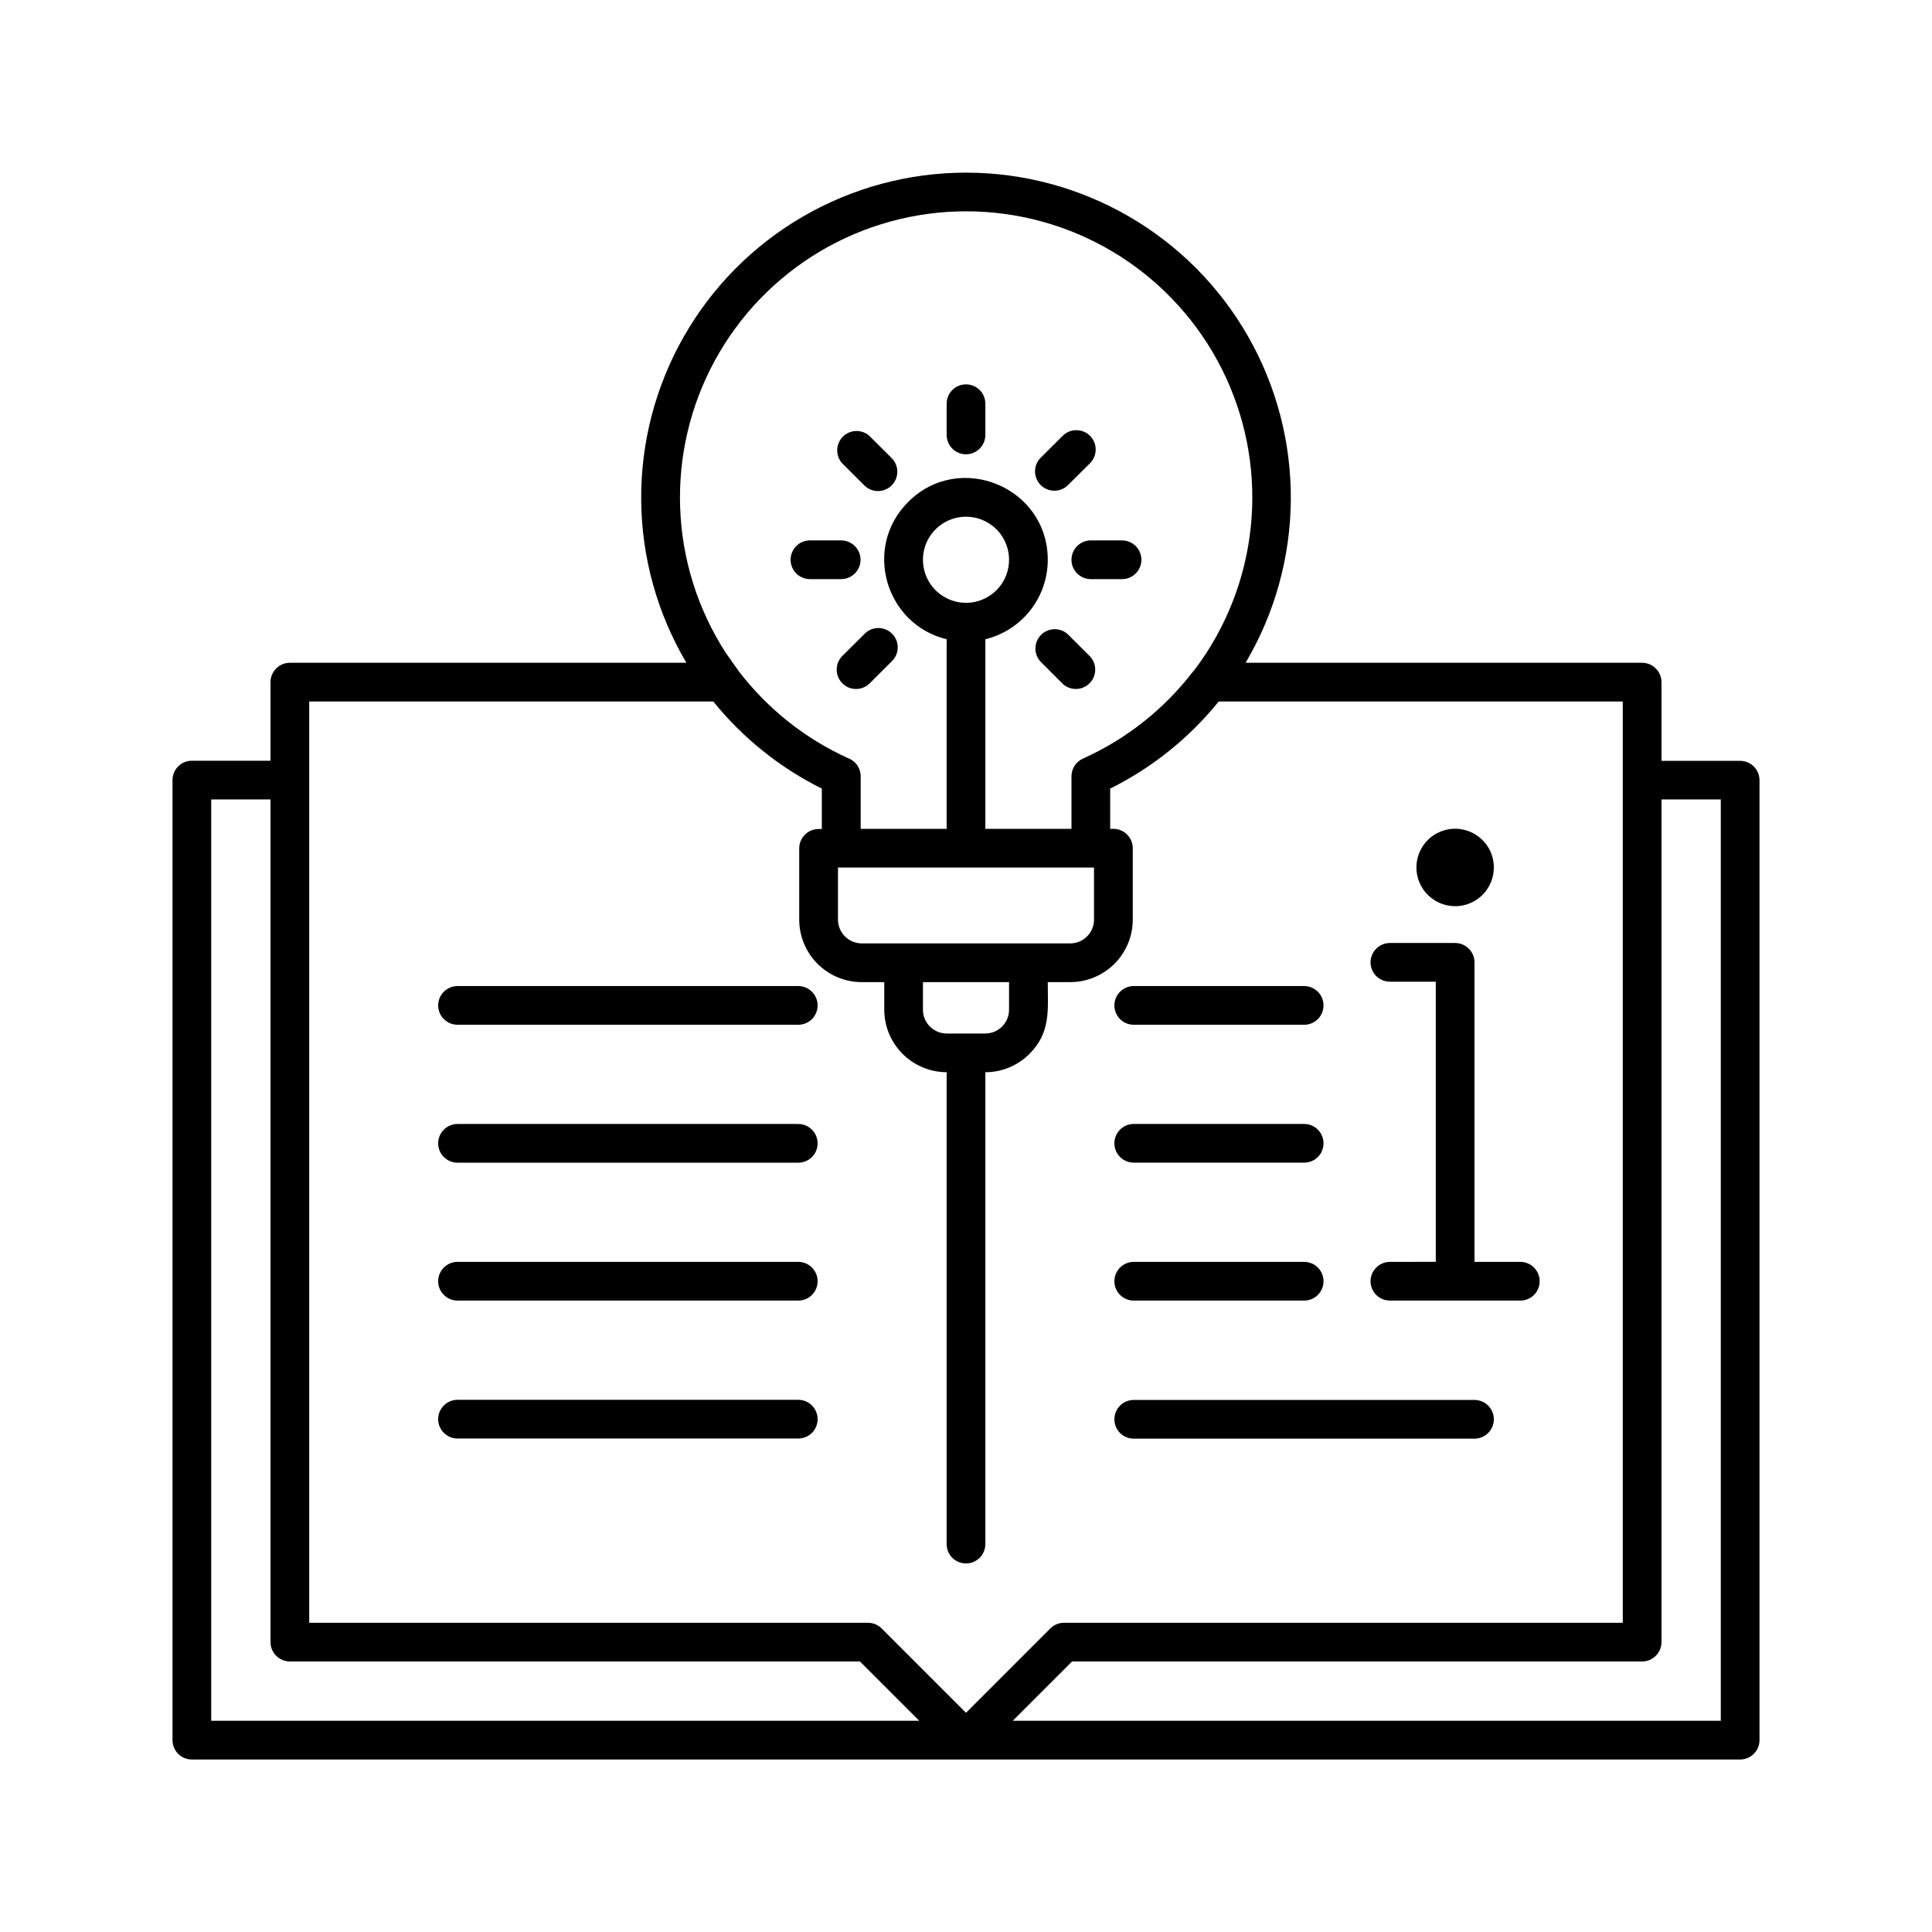 <svg width="56" height="56" viewBox="0 0 56 56" fill="none" xmlns="http://www.w3.org/2000/svg">
<g clip-path="url(#clip0_1_10086)">
<path fill-rule="evenodd" clip-rule="evenodd" d="M34.582 19.466C34.599 19.442 34.617 19.419 34.638 19.398C34.755 19.242 34.866 19.083 34.972 18.92C35.781 17.667 36.237 16.22 36.293 14.729C36.349 13.239 36.002 11.762 35.288 10.452C34.575 9.143 33.522 8.05 32.24 7.288C30.958 6.527 29.495 6.125 28.004 6.125C26.513 6.125 25.049 6.527 23.767 7.288C22.485 8.05 21.432 9.143 20.719 10.452C20.006 11.762 19.659 13.239 19.715 14.729C19.77 16.22 20.227 17.667 21.035 18.92L21.422 19.467C22.252 20.547 23.334 21.407 24.573 21.972C24.683 22.011 24.777 22.082 24.844 22.177C24.911 22.272 24.947 22.385 24.947 22.5V24.025H27.439V18.529C25.657 18.096 25.008 15.861 26.324 14.55C27.814 13.059 30.37 14.121 30.37 16.225C30.37 16.756 30.192 17.272 29.864 17.69C29.536 18.107 29.077 18.403 28.561 18.529V24.025H31.057V22.5C31.058 22.392 31.089 22.286 31.148 22.196C31.206 22.105 31.29 22.033 31.388 21.989C32.645 21.425 33.742 20.557 34.58 19.465L34.582 19.466ZM41.617 36.575V28.455H40.287C40.139 28.455 39.996 28.396 39.891 28.291C39.785 28.186 39.726 28.043 39.726 27.894C39.726 27.745 39.785 27.603 39.891 27.498C39.996 27.392 40.139 27.333 40.287 27.333H42.178C42.327 27.333 42.469 27.392 42.574 27.498C42.68 27.603 42.739 27.745 42.739 27.894V36.576H44.067C44.216 36.576 44.359 36.635 44.464 36.741C44.569 36.846 44.628 36.989 44.628 37.137C44.628 37.286 44.569 37.429 44.464 37.534C44.359 37.639 44.216 37.698 44.067 37.698H40.287C40.139 37.698 39.996 37.639 39.891 37.534C39.785 37.429 39.726 37.286 39.726 37.137C39.726 36.989 39.785 36.846 39.891 36.741C39.996 36.635 40.139 36.576 40.287 36.576L41.617 36.575ZM42.178 26.266C41.956 26.266 41.739 26.2 41.554 26.076C41.37 25.953 41.226 25.778 41.141 25.573C41.056 25.368 41.034 25.142 41.077 24.925C41.121 24.707 41.227 24.507 41.384 24.35C41.541 24.193 41.741 24.087 41.959 24.043C42.176 24 42.402 24.022 42.607 24.107C42.812 24.192 42.987 24.336 43.111 24.52C43.234 24.705 43.3 24.922 43.3 25.144C43.3 25.291 43.271 25.437 43.215 25.573C43.158 25.709 43.076 25.833 42.971 25.938C42.867 26.042 42.743 26.125 42.607 26.181C42.471 26.238 42.325 26.267 42.178 26.267V26.266ZM25.045 18.388C25.095 18.332 25.156 18.287 25.224 18.256C25.293 18.224 25.366 18.206 25.441 18.204C25.517 18.202 25.591 18.214 25.661 18.241C25.732 18.268 25.796 18.309 25.849 18.361C25.904 18.413 25.947 18.476 25.976 18.545C26.006 18.614 26.021 18.688 26.021 18.763C26.021 18.838 26.006 18.913 25.977 18.982C25.948 19.051 25.905 19.114 25.852 19.166L25.837 19.18L25.195 19.82C25.089 19.919 24.948 19.973 24.803 19.97C24.657 19.968 24.519 19.909 24.416 19.806C24.313 19.703 24.254 19.565 24.252 19.419C24.249 19.274 24.303 19.134 24.402 19.027L25.045 18.388ZM24.382 15.664C24.53 15.664 24.673 15.723 24.778 15.828C24.884 15.934 24.943 16.076 24.943 16.225C24.943 16.374 24.884 16.517 24.778 16.622C24.673 16.727 24.53 16.786 24.382 16.786H23.477C23.328 16.786 23.185 16.727 23.08 16.622C22.975 16.517 22.916 16.374 22.916 16.225C22.916 16.076 22.975 15.934 23.08 15.828C23.185 15.723 23.328 15.664 23.477 15.664H24.382ZM25.838 13.27C25.945 13.373 26.007 13.515 26.009 13.664C26.012 13.812 25.955 13.956 25.852 14.063C25.748 14.17 25.607 14.232 25.458 14.234C25.309 14.237 25.166 14.18 25.059 14.076L25.045 14.062L24.405 13.423C24.312 13.316 24.262 13.178 24.267 13.036C24.271 12.893 24.33 12.759 24.43 12.658C24.53 12.557 24.665 12.498 24.807 12.493C24.949 12.488 25.088 12.537 25.195 12.63L25.838 13.27ZM30.163 19.18C30.064 19.074 30.009 18.933 30.012 18.788C30.015 18.643 30.073 18.504 30.176 18.401C30.279 18.299 30.418 18.24 30.563 18.237C30.708 18.235 30.849 18.288 30.955 18.388L31.595 19.027C31.694 19.134 31.748 19.274 31.745 19.419C31.743 19.565 31.684 19.703 31.581 19.806C31.478 19.909 31.34 19.968 31.194 19.97C31.049 19.973 30.908 19.919 30.802 19.82L30.163 19.18ZM31.618 16.786C31.47 16.786 31.327 16.727 31.222 16.622C31.116 16.517 31.057 16.374 31.057 16.225C31.057 16.076 31.116 15.934 31.222 15.828C31.327 15.723 31.47 15.664 31.618 15.664H32.523C32.672 15.664 32.815 15.723 32.92 15.828C33.025 15.934 33.084 16.076 33.084 16.225C33.084 16.374 33.025 16.517 32.92 16.622C32.815 16.727 32.672 16.786 32.523 16.786H31.618ZM30.955 14.062C30.85 14.166 30.708 14.224 30.56 14.224C30.412 14.223 30.27 14.164 30.165 14.06C30.061 13.955 30.002 13.813 30.001 13.665C30 13.518 30.058 13.375 30.162 13.27L30.805 12.63C30.91 12.526 31.052 12.468 31.201 12.469C31.349 12.469 31.49 12.528 31.595 12.633C31.7 12.738 31.759 12.879 31.759 13.027C31.76 13.175 31.702 13.317 31.599 13.423L30.955 14.062ZM28.561 12.607C28.561 12.755 28.502 12.898 28.397 13.003C28.291 13.109 28.149 13.168 28 13.168C27.851 13.168 27.709 13.109 27.603 13.003C27.498 12.898 27.439 12.755 27.439 12.607V11.702C27.439 11.553 27.498 11.41 27.603 11.305C27.709 11.2 27.851 11.141 28 11.141C28.149 11.141 28.291 11.2 28.397 11.305C28.502 11.41 28.561 11.553 28.561 11.702V12.607ZM28.883 15.342C29.087 15.547 29.214 15.815 29.242 16.103C29.27 16.39 29.198 16.679 29.038 16.919C28.877 17.159 28.638 17.336 28.362 17.42C28.086 17.503 27.789 17.489 27.522 17.378C27.255 17.267 27.035 17.068 26.899 16.813C26.763 16.558 26.72 16.264 26.776 15.981C26.832 15.698 26.985 15.443 27.209 15.26C27.432 15.077 27.712 14.977 28.001 14.977C28.332 14.977 28.649 15.108 28.883 15.342ZM30.37 28.467H31.025C31.504 28.466 31.963 28.276 32.302 27.937C32.642 27.598 32.833 27.139 32.834 26.659V24.585C32.834 24.437 32.775 24.294 32.669 24.189C32.564 24.084 32.422 24.024 32.273 24.024H32.179V22.858C33.397 22.252 34.47 21.391 35.325 20.333H47.037V47.037H30.841C30.766 47.037 30.692 47.051 30.623 47.081C30.554 47.11 30.492 47.152 30.439 47.206L28 49.646L25.555 47.201C25.45 47.096 25.307 47.037 25.159 47.037H8.963V20.333H20.675C21.53 21.391 22.603 22.252 23.821 22.858V24.029H23.727C23.578 24.029 23.436 24.088 23.331 24.194C23.225 24.299 23.166 24.441 23.166 24.59V26.663C23.168 27.142 23.36 27.601 23.699 27.939C24.038 28.277 24.497 28.467 24.976 28.467H25.631V29.27C25.632 29.75 25.823 30.209 26.162 30.547C26.501 30.886 26.96 31.077 27.439 31.079V44.756C27.439 44.905 27.498 45.048 27.603 45.153C27.709 45.258 27.851 45.317 28 45.317C28.149 45.317 28.291 45.258 28.397 45.153C28.502 45.048 28.561 44.905 28.561 44.756V31.079C28.799 31.079 29.034 31.032 29.253 30.941C29.472 30.849 29.671 30.716 29.839 30.548C30.464 29.923 30.37 29.271 30.37 28.466V28.467ZM29.248 29.27V28.467H26.752V29.27C26.753 29.453 26.825 29.627 26.954 29.755C27.083 29.884 27.257 29.956 27.439 29.957H28.561C28.743 29.956 28.917 29.884 29.046 29.755C29.174 29.627 29.247 29.452 29.248 29.27ZM36.104 19.211H47.598C47.746 19.211 47.889 19.27 47.994 19.376C48.1 19.481 48.159 19.623 48.159 19.772V22.054H50.439C50.588 22.054 50.73 22.113 50.836 22.218C50.941 22.323 51 22.466 51 22.615V50.439C51 50.588 50.941 50.73 50.836 50.836C50.73 50.941 50.588 51 50.439 51H5.561C5.412 51 5.27 50.941 5.164 50.836C5.059 50.73 5 50.588 5 50.439V22.611C5 22.462 5.059 22.319 5.164 22.214C5.27 22.109 5.412 22.05 5.561 22.05H7.841V19.772C7.841 19.623 7.9 19.481 8.006 19.376C8.111 19.27 8.254 19.211 8.402 19.211H19.896C19.05 17.782 18.598 16.154 18.585 14.493C18.572 12.832 18.999 11.197 19.822 9.754C20.645 8.311 21.835 7.112 23.271 6.278C24.708 5.444 26.339 5.004 28 5.004C29.661 5.004 31.292 5.444 32.729 6.278C34.165 7.112 35.355 8.311 36.178 9.754C37.001 11.197 37.428 12.832 37.415 14.493C37.402 16.154 36.95 17.782 36.104 19.211ZM31.71 26.662V25.146H24.289V26.658C24.29 26.84 24.363 27.014 24.492 27.143C24.62 27.271 24.794 27.344 24.976 27.345H31.024C31.206 27.344 31.38 27.271 31.508 27.143C31.637 27.014 31.71 26.84 31.711 26.658L31.71 26.662ZM42.742 40.578H32.862C32.713 40.578 32.57 40.637 32.465 40.742C32.36 40.847 32.301 40.99 32.301 41.139C32.301 41.288 32.36 41.43 32.465 41.536C32.57 41.641 32.713 41.7 32.862 41.7H42.739C42.888 41.7 43.03 41.641 43.135 41.536C43.241 41.43 43.3 41.288 43.3 41.139C43.3 40.99 43.241 40.847 43.135 40.742C43.03 40.637 42.888 40.578 42.739 40.578H42.742ZM37.799 28.581H32.862C32.713 28.581 32.57 28.641 32.465 28.746C32.36 28.851 32.301 28.994 32.301 29.142C32.301 29.291 32.36 29.434 32.465 29.539C32.57 29.644 32.713 29.703 32.862 29.703H37.802C37.951 29.703 38.094 29.644 38.199 29.539C38.304 29.434 38.363 29.291 38.363 29.142C38.363 28.994 38.304 28.851 38.199 28.746C38.094 28.641 37.951 28.581 37.802 28.581H37.799ZM37.799 32.578H32.862C32.713 32.578 32.57 32.638 32.465 32.743C32.36 32.848 32.301 32.991 32.301 33.139C32.301 33.288 32.36 33.431 32.465 33.536C32.57 33.641 32.713 33.7 32.862 33.7H37.802C37.951 33.7 38.094 33.641 38.199 33.536C38.304 33.431 38.363 33.288 38.363 33.139C38.363 32.991 38.304 32.848 38.199 32.743C38.094 32.638 37.951 32.578 37.802 32.578H37.799ZM37.799 36.576H32.862C32.713 36.576 32.57 36.635 32.465 36.741C32.36 36.846 32.301 36.989 32.301 37.137C32.301 37.286 32.36 37.429 32.465 37.534C32.57 37.639 32.713 37.698 32.862 37.698H37.802C37.951 37.698 38.094 37.639 38.199 37.534C38.304 37.429 38.363 37.286 38.363 37.137C38.363 36.989 38.304 36.846 38.199 36.741C38.094 36.635 37.951 36.576 37.802 36.576H37.799ZM13.261 41.696H23.138C23.287 41.696 23.43 41.637 23.535 41.532C23.64 41.427 23.699 41.284 23.699 41.135C23.699 40.986 23.64 40.844 23.535 40.739C23.43 40.633 23.287 40.574 23.138 40.574H13.261C13.113 40.574 12.97 40.633 12.865 40.739C12.759 40.844 12.7 40.986 12.7 41.135C12.7 41.284 12.759 41.427 12.865 41.532C12.97 41.637 13.113 41.696 13.261 41.696ZM13.261 29.703H23.138C23.287 29.703 23.43 29.644 23.535 29.539C23.64 29.434 23.699 29.291 23.699 29.142C23.699 28.994 23.64 28.851 23.535 28.746C23.43 28.641 23.287 28.581 23.138 28.581H13.261C13.113 28.581 12.97 28.641 12.865 28.746C12.759 28.851 12.7 28.994 12.7 29.142C12.7 29.291 12.759 29.434 12.865 29.539C12.97 29.644 13.113 29.703 13.261 29.703ZM13.261 33.701H23.138C23.287 33.701 23.43 33.642 23.535 33.537C23.64 33.432 23.699 33.289 23.699 33.14C23.699 32.992 23.64 32.849 23.535 32.744C23.43 32.639 23.287 32.579 23.138 32.579H13.261C13.113 32.579 12.97 32.639 12.865 32.744C12.759 32.849 12.7 32.992 12.7 33.14C12.7 33.289 12.759 33.432 12.865 33.537C12.97 33.642 13.113 33.701 13.261 33.701ZM13.261 37.698H23.138C23.287 37.698 23.43 37.639 23.535 37.534C23.64 37.429 23.699 37.286 23.699 37.137C23.699 36.989 23.64 36.846 23.535 36.741C23.43 36.635 23.287 36.576 23.138 36.576H13.261C13.113 36.576 12.97 36.635 12.865 36.741C12.759 36.846 12.7 36.989 12.7 37.137C12.7 37.286 12.759 37.429 12.865 37.534C12.97 37.639 13.113 37.698 13.261 37.698ZM48.159 23.172H49.878V49.878H29.355L31.074 48.159H47.598C47.746 48.159 47.889 48.099 47.994 47.994C48.1 47.889 48.159 47.746 48.159 47.598V23.172ZM26.646 49.878H6.122V23.172H7.841V47.598C7.841 47.746 7.9 47.889 8.006 47.994C8.111 48.099 8.254 48.159 8.402 48.159H24.926L26.646 49.878Z" fill="black"/>
</g>
<defs>
<clipPath id="clip0_1_10086">
<rect width="46" height="46" fill="white" transform="translate(5 5)"/>
</clipPath>
</defs>
</svg>

